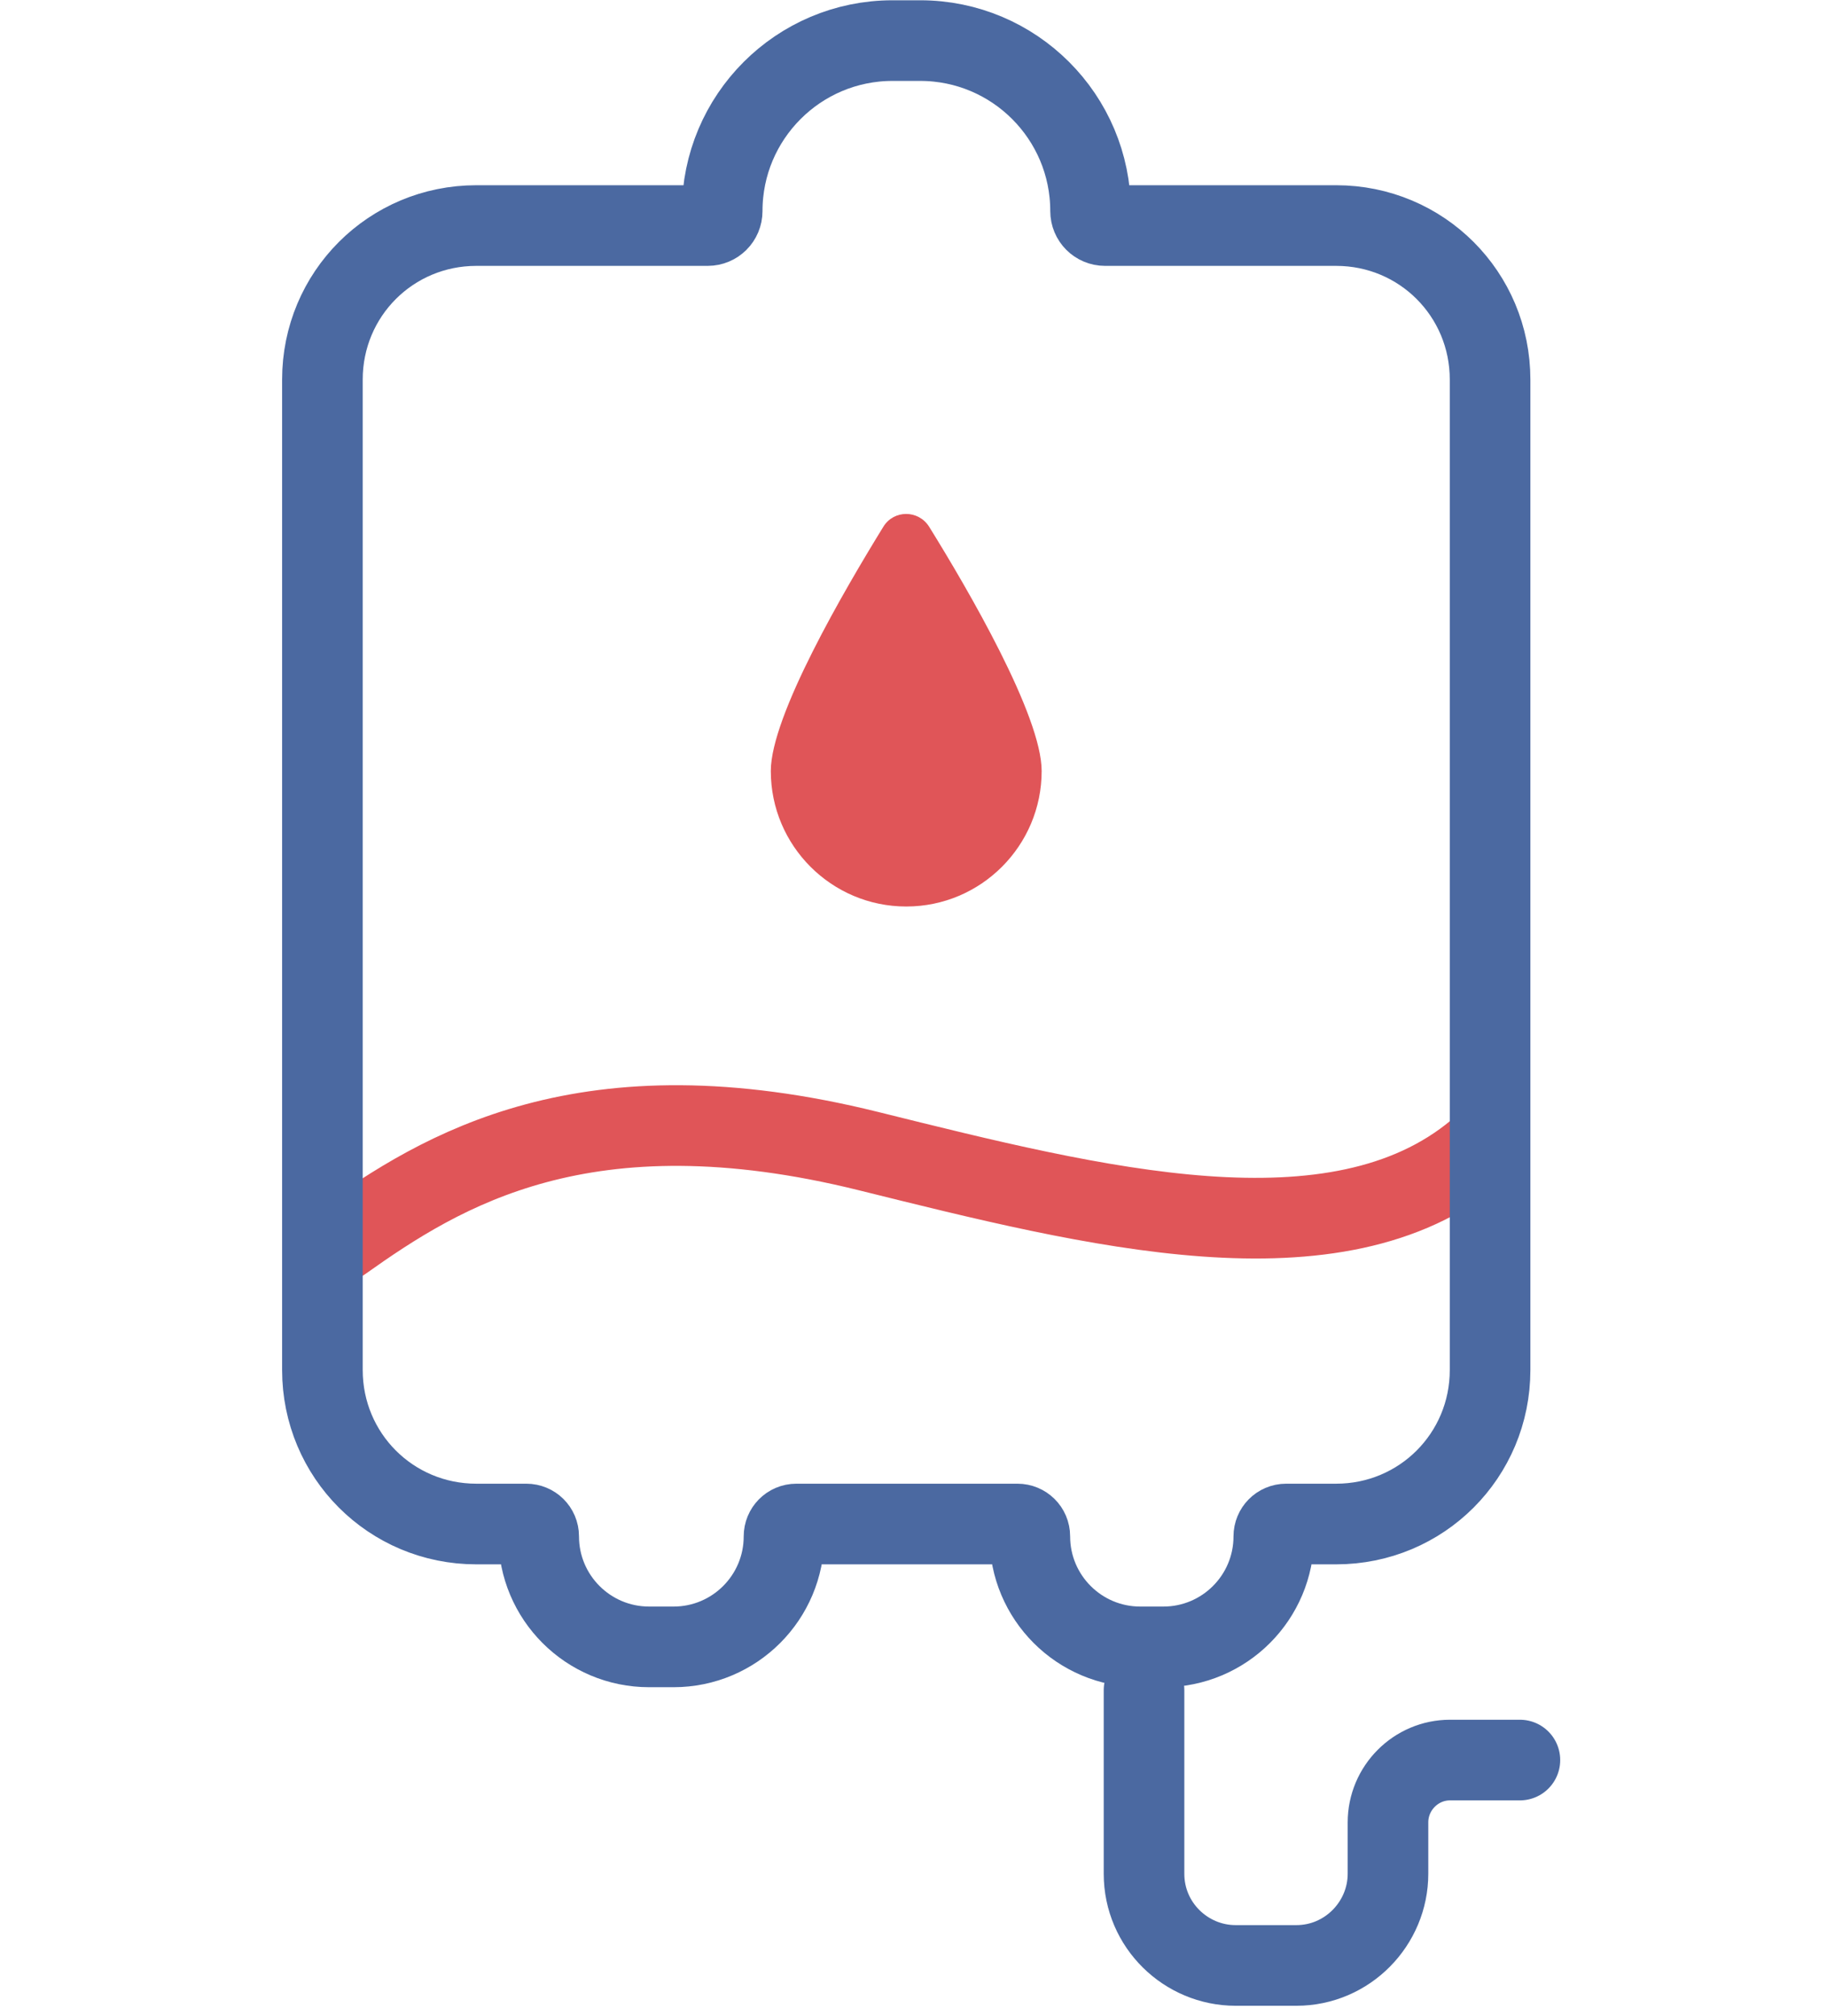 <svg width="68" height="75" viewBox="0 0 68 75" fill="none" xmlns="http://www.w3.org/2000/svg">
<g opacity="0.8" clip-path="url(#clip0_591_48263)">
<path d="M12.74 46.16C16.43 43.54 21.77 40.2 32.33 42.82C40.76 44.91 49.73 47.19 54.97 42.82" stroke="#D82A2E" stroke-width="3" stroke-linecap="round" stroke-linejoin="round"/>
<path d="M56.57 65.47H53.97C52.7 65.47 51.66 66.51 51.66 67.79V69.7C51.66 71.55 50.15 73.11 48.25 73.11H45.99C44.14 73.11 42.58 71.61 42.58 69.7V62.87" stroke="#1E4489" stroke-width="3" stroke-linecap="round" stroke-linejoin="round"/>
<path d="M43.3 61.26C45.57 61.26 47.41 59.42 47.41 57.15C47.41 56.9 47.61 56.69 47.87 56.69H49.73C52.91 56.69 55.46 54.14 55.46 50.96V14.12C55.46 10.94 52.91 8.39 49.73 8.39H41.13C40.83 8.39 40.59 8.15 40.59 7.85C40.59 4.35 37.75 1.51 34.25 1.51H33.22C29.72 1.51 26.88 4.35 26.88 7.85C26.88 8.15 26.64 8.39 26.34 8.39H17.73C14.55 8.39 12 10.94 12 14.12V50.96C12 54.14 14.55 56.69 17.73 56.69H19.59C19.84 56.69 20.05 56.89 20.05 57.15C20.05 59.42 21.89 61.26 24.16 61.26H25.07C27.34 61.26 29.18 59.42 29.18 57.15C29.18 56.9 29.38 56.69 29.64 56.69H37.87C38.12 56.69 38.33 56.89 38.33 57.15C38.33 59.42 40.17 61.26 42.44 61.26H43.3Z" stroke="#1E4489" stroke-width="3" stroke-linecap="round" stroke-linejoin="round"/>
<path d="M32.88 19.59C33.27 18.96 34.179 18.96 34.58 19.59C36.02 21.91 38.77 26.62 38.77 28.68C38.77 31.46 36.51 33.72 33.73 33.72C30.95 33.72 28.689 31.46 28.689 28.68C28.689 26.62 31.45 21.91 32.88 19.59Z" fill="#D82A2E"/>
</g>
<defs>
<clipPath id="clip0_591_48263">
<rect width="47.57" height="74.61" fill="white" transform="translate(10.5)"/>
</clipPath>
</defs>
</svg>
